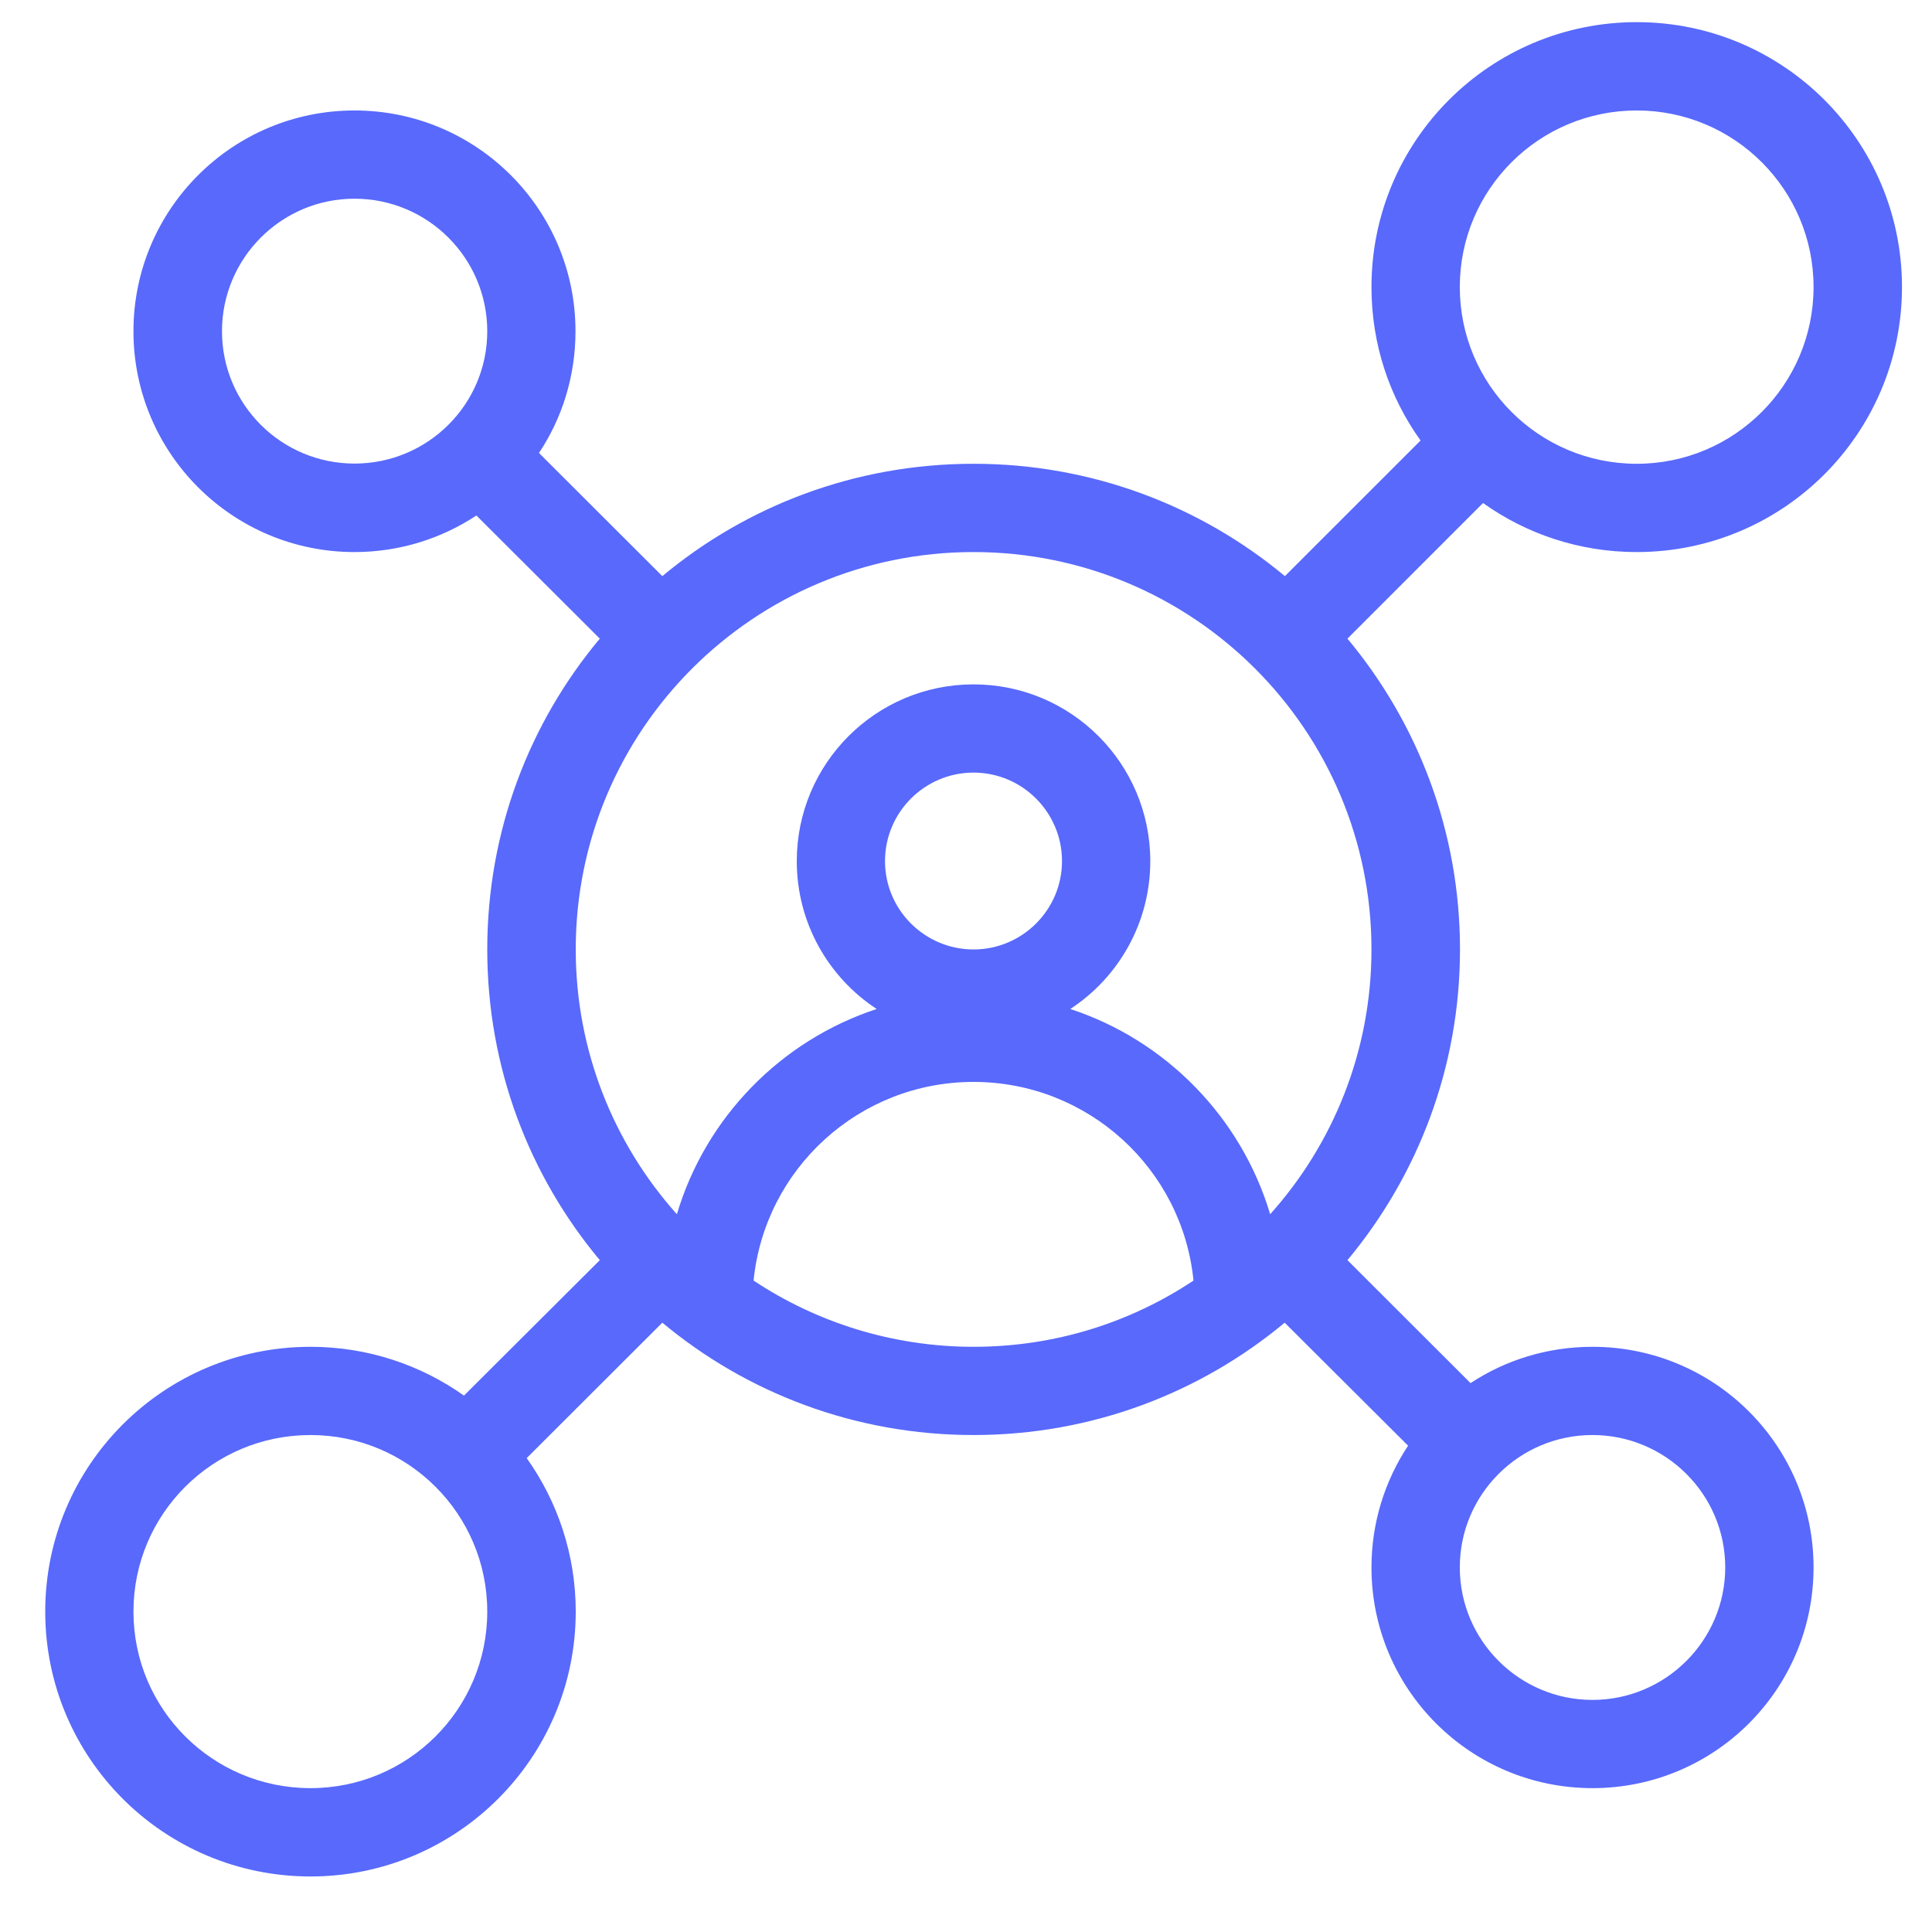 <?xml version="1.0" encoding="UTF-8" standalone="no"?>
<svg version="1.1" xmlns="http://www.w3.org/2000/svg" xmlns:xlink="http://www.w3.org/1999/xlink" xmlns:i="http://ns.adobe.com/AdobeIllustrator/10.0/" width="39" height="39">
	<path id="dp_path001" transform="matrix(1,0,0,1,-44.059,26.035)" fill="#5869fc" fill-rule="evenodd" d="M 77.099,-23.805 C 75.124,-23.805 73.527,-22.208 73.527,-20.241 C 73.527,-18.271 75.124,-16.673 77.099,-16.673 C 79.069,-16.673 80.668,-18.271 80.668,-20.241 C 80.668,-22.208 79.069,-23.805 77.099,-23.805 Z M 71.744,-20.241 C 71.744,-23.193 74.139,-25.588 77.099,-25.588 C 80.055,-25.588 82.453,-23.193 82.453,-20.241 C 82.453,-17.285 80.055,-14.891 77.099,-14.891 C 75.941,-14.891 74.872,-15.256 73.996,-15.881 L 71.259,-13.143 C 72.676,-11.444 73.531,-9.256 73.531,-6.869 C 73.531,-4.484 72.676,-2.299 71.259,-0.597 L 73.744,1.885 C 74.449,1.42 75.296,1.152 76.205,1.152 C 78.672,1.152 80.668,3.144 80.668,5.605 C 80.668,8.067 78.672,10.061 76.205,10.061 C 73.74,10.061 71.744,8.067 71.744,5.605 C 71.744,4.699 72.017,3.852 72.483,3.148 L 69.992,0.665 C 68.289,2.083 66.1,2.933 63.711,2.933 C 61.32,2.933 59.132,2.083 57.429,0.665 L 54.691,3.399 C 55.312,4.271 55.681,5.345 55.681,6.497 C 55.681,9.449 53.283,11.844 50.327,11.844 C 47.365,11.844 44.972,9.449 44.972,6.497 C 44.972,3.545 47.365,1.152 50.327,1.152 C 51.479,1.152 52.548,1.516 53.425,2.137 L 56.167,-0.597 C 54.745,-2.299 53.895,-4.484 53.895,-6.869 C 53.895,-9.256 54.745,-11.444 56.167,-13.143 L 53.676,-15.629 C 52.972,-15.164 52.125,-14.891 51.215,-14.891 C 48.749,-14.891 46.753,-16.887 46.753,-19.348 C 46.753,-21.809 48.749,-23.805 51.215,-23.805 C 53.68,-23.805 55.676,-21.809 55.676,-19.348 C 55.676,-18.443 55.408,-17.596 54.939,-16.891 L 57.429,-14.405 C 59.132,-15.823 61.32,-16.673 63.711,-16.673 C 66.1,-16.673 68.293,-15.823 69.996,-14.405 L 72.735,-17.143 C 72.109,-18.015 71.744,-19.084 71.744,-20.241 Z M 63.711,-14.891 C 59.275,-14.891 55.681,-11.301 55.681,-6.869 C 55.681,-4.82 56.452,-2.945 57.723,-1.524 C 58.305,-3.481 59.824,-5.033 61.756,-5.667 C 60.784,-6.304 60.143,-7.403 60.143,-8.652 C 60.143,-10.623 61.74,-12.22 63.711,-12.22 C 65.681,-12.22 67.279,-10.623 67.279,-8.652 C 67.279,-7.403 66.637,-6.304 65.664,-5.667 C 67.597,-5.033 69.116,-3.477 69.699,-1.524 C 70.969,-2.941 71.744,-4.815 71.744,-6.869 C 71.744,-11.301 68.147,-14.891 63.711,-14.891 Z M 68.151,-0.185 C 67.929,-2.437 66.025,-4.195 63.711,-4.195 C 61.396,-4.195 59.496,-2.437 59.271,-0.185 C 60.54,0.657 62.071,1.152 63.711,1.152 C 65.355,1.152 66.88,0.661 68.151,-0.185 Z M 73.527,5.605 C 73.527,4.129 74.729,2.933 76.205,2.933 C 77.681,2.933 78.885,4.129 78.885,5.605 C 78.885,7.08 77.681,8.28 76.205,8.28 C 74.729,8.28 73.527,7.08 73.527,5.605 Z M 50.327,2.933 C 48.351,2.933 46.753,4.527 46.753,6.497 C 46.753,8.468 48.351,10.061 50.327,10.061 C 52.297,10.061 53.895,8.468 53.895,6.497 C 53.895,4.527 52.297,2.933 50.327,2.933 Z M 48.54,-19.348 C 48.54,-20.824 49.739,-22.024 51.215,-22.024 C 52.695,-22.024 53.895,-20.824 53.895,-19.348 C 53.895,-17.872 52.695,-16.677 51.215,-16.677 C 49.739,-16.677 48.54,-17.872 48.54,-19.348 Z M 63.711,-10.439 C 62.725,-10.439 61.924,-9.637 61.924,-8.652 C 61.924,-7.671 62.725,-6.869 63.711,-6.869 C 64.696,-6.869 65.497,-7.671 65.497,-8.652 C 65.497,-9.637 64.696,-10.439 63.711,-10.439 Z "/>
</svg>